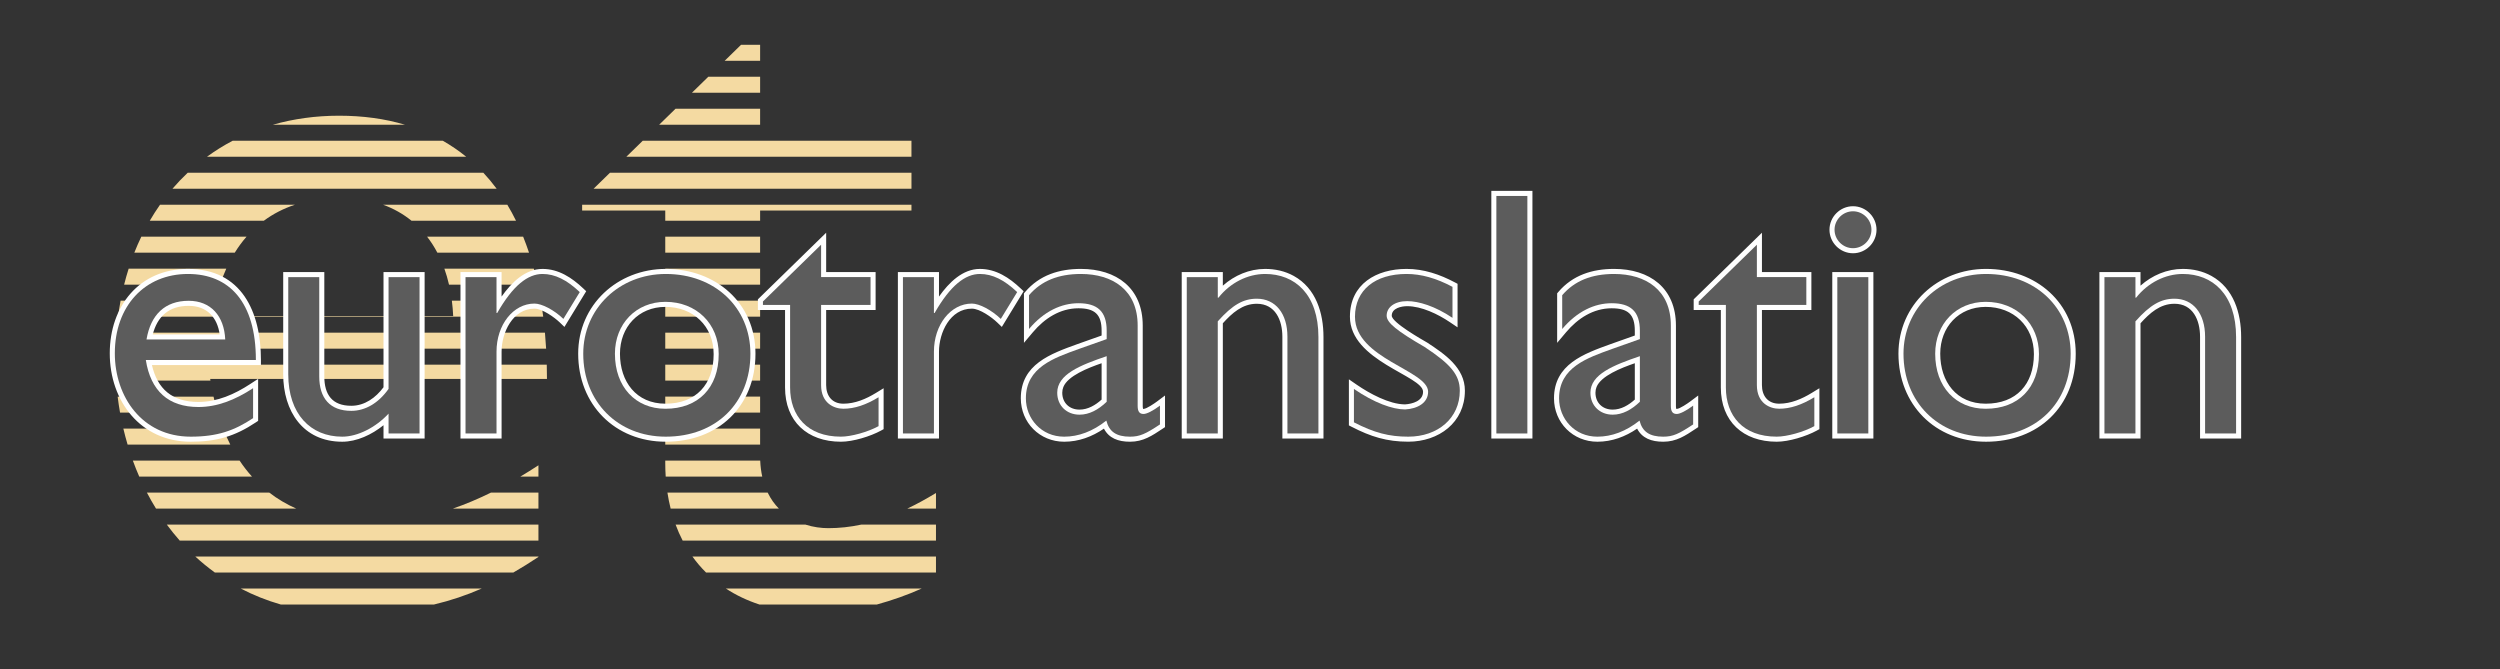 <?xml version="1.0" encoding="utf-8"?>
<!-- Generator: Adobe Illustrator 16.0.0, SVG Export Plug-In . SVG Version: 6.00 Build 0)  -->
<!DOCTYPE svg PUBLIC "-//W3C//DTD SVG 1.1//EN" "http://www.w3.org/Graphics/SVG/1.1/DTD/svg11.dtd">
<svg version="1.1" id="Vrstva_1" xmlns="http://www.w3.org/2000/svg" xmlns:xlink="http://www.w3.org/1999/xlink" x="0px" y="0px"
	 width="232.244px" height="62.166px" viewBox="0 0 232.244 62.166" enable-background="new 0 0 232.244 62.166"
	 xml:space="preserve">
<rect x="0" y="0" width="232.244" height="62.166" fill="#333333" stroke="none"/>
<g>
	<path fill-rule="evenodd" clip-rule="evenodd" fill="#F4DAA2" d="M68.843,4.16h1.77v1.486h-3.292L68.843,4.16z M65.799,7.131h4.814
		v1.486h-6.336L65.799,7.131z M62.755,10.103h7.858v1.486h-9.381L62.755,10.103z M59.71,13.074h24.962v1.485H58.188L59.71,13.074z
		 M56.666,16.045h28.007v1.486H55.144L56.666,16.045z M54.079,19.017h30.593v0.543H70.613v0.943h-8.812V19.56h-7.722V19.017z
		 M61.801,21.988h8.812v1.486h-8.812V21.988z M61.801,24.96h8.812v1.486h-8.812V24.96z M61.801,27.931h8.812v1.486h-8.812V27.931z
		 M61.801,30.903h8.812v1.486h-8.812V30.903z M61.801,33.875h8.812v1.485h-8.812V33.875z M61.801,36.846h8.812v1.485h-8.812V36.846z
		 M61.801,39.817h8.812v1.486h-8.812V39.817z M61.801,42.789h8.821c0.023,0.536,0.088,1.03,0.188,1.485h-8.968
		c-0.027-0.41-0.041-0.828-0.041-1.25V42.789z M86.95,47.246h-2.661c0.87-0.413,1.756-0.896,2.661-1.449V47.246z M62.002,45.76
		h9.313c0.283,0.584,0.637,1.076,1.038,1.486H62.3C62.179,46.763,62.08,46.268,62.002,45.76z M62.761,48.732h12.051
		c0.734,0.235,1.476,0.333,2.138,0.333c1.013,0,2.035-0.11,3.075-0.333h6.925v1.486H63.416
		C63.169,49.742,62.951,49.246,62.761,48.732z M64.327,51.703H86.95v1.486H65.594C65.129,52.729,64.706,52.233,64.327,51.703z
		 M67.432,54.675h18.189c-1.286,0.581-2.737,1.091-4.172,1.486H70.558C69.401,55.782,68.36,55.282,67.432,54.675z M22.368,54.675
		c1.162,0.607,2.405,1.106,3.729,1.486h14.208c1.56-0.371,3.022-0.864,4.445-1.486H22.368z M18.147,51.703
		c0.574,0.53,1.179,1.025,1.816,1.486h27.721c0.774-0.444,1.55-0.928,2.335-1.452v-0.034H18.147z M15.496,48.732
		c0.379,0.514,0.778,1.009,1.199,1.486H50.02v-1.486H15.496z M11.951,24.96c-0.155,0.485-0.295,0.981-0.421,1.486h8.91
		c0.173-0.518,0.366-1.014,0.58-1.486H11.951z M13.127,21.988c-0.232,0.482-0.449,0.978-0.649,1.486h9.33
		c0.332-0.535,0.696-1.031,1.094-1.486H13.127z M14.867,19.017c-0.336,0.477-0.653,0.973-0.952,1.486h10.598
		c0.859-0.634,1.822-1.132,2.89-1.486H14.867z M37.626,11.588c-1.878-0.56-3.925-0.839-6.121-0.839c-2.183,0-4.246,0.29-6.165,0.839
		H37.626z M43.308,14.56c-0.684-0.556-1.409-1.051-2.174-1.485h-19.52c-0.835,0.438-1.632,0.934-2.385,1.485H43.308z M46.136,17.531
		c-0.39-0.526-0.803-1.021-1.236-1.486H17.441c-0.497,0.468-0.97,0.963-1.418,1.486H46.136z M47.936,20.503
		c-0.254-0.516-0.523-1.011-0.809-1.486H35.583c0.981,0.356,1.865,0.856,2.642,1.486H47.936z M49.146,23.474
		c-0.17-0.51-0.353-1.006-0.547-1.486h-8.923c0.355,0.457,0.673,0.953,0.954,1.486H49.146z M49.953,26.446
		c-0.11-0.508-0.229-1.003-0.36-1.486h-8.312c0.169,0.474,0.314,0.969,0.432,1.486H49.953z M50.463,29.417
		c-0.065-0.506-0.141-1-0.223-1.486h-8.263c0.059,0.464,0.101,0.94,0.123,1.431H19.724c0.083-0.493,0.18-0.969,0.292-1.431h-8.813
		c-0.092,0.488-0.169,0.983-0.236,1.486H50.463z M50.733,32.389c-0.028-0.504-0.065-1-0.109-1.486H10.808
		c-0.039,0.489-0.064,0.984-0.079,1.486H50.733z M19.552,35.36l-0.026-0.156h31.286c0-0.45-0.007-0.892-0.019-1.329H10.719
		c0.01,0.497,0.032,0.993,0.067,1.485H19.552z M20.223,38.332c-0.143-0.479-0.272-0.974-0.387-1.485h-8.907
		c0.062,0.498,0.136,0.994,0.223,1.485H20.223z M21.393,41.303c-0.239-0.473-0.459-0.968-0.661-1.486h-9.273
		c0.118,0.5,0.25,0.996,0.395,1.486H21.393z M23.408,44.274c-0.413-0.458-0.797-0.954-1.151-1.485h-9.915
		c0.183,0.503,0.38,0.999,0.593,1.485H23.408z M27.516,47.246c-0.908-0.404-1.742-0.899-2.504-1.486H13.646
		c0.264,0.507,0.546,1.003,0.846,1.486H27.516z M45.612,45.76c-1.177,0.58-2.354,1.078-3.537,1.486h7.945V45.76H45.612z
		 M50.02,43.223c-0.561,0.366-1.122,0.718-1.681,1.051h1.681V43.223z"/>
	<path fill-rule="evenodd" clip-rule="evenodd" fill="#FFFFFF" d="M198.847,26.539c1.076-0.961,2.466-1.557,3.93-1.557
		c0.93,0,1.848,0.2,2.662,0.653c2.064,1.146,2.758,3.444,2.758,5.673v9.432h-3.818v-9.464c0-1.524-0.652-3.057-2.378-3.057
		c-1.345,0-2.301,0.874-3.153,1.813v10.708h-3.818V25.273h3.818V26.539z M184.466,28.509c-2.508,0-4.223,1.879-4.223,4.351
		c0,2.595,1.51,4.642,4.223,4.642c2.846,0,4.479-1.8,4.479-4.609C188.946,30.292,187.04,28.509,184.466,28.509z M184.498,24.981
		c4.623,0,8.332,3.133,8.332,7.879c0,4.907-3.469,8.175-8.332,8.175c-4.729,0-8.137-3.457-8.137-8.175
		C176.361,28.316,180.019,24.981,184.498,24.981z M174.324,21.343c0,1.197-0.986,2.184-2.185,2.184s-2.185-0.987-2.185-2.184
		c0-1.198,0.986-2.185,2.185-2.185S174.324,20.145,174.324,21.343z M174.033,25.273v15.466h-3.819V25.273H174.033z M163.679,25.273
		h4.594v3.528h-4.594v6.971c0,1.01,0.557,1.73,1.602,1.73c1.084,0,2.111-0.442,3.022-0.999l0.714-0.437v3.801l-0.243,0.134
		c-0.981,0.538-2.597,1.034-3.72,1.034c-3.127,0-5.193-1.889-5.193-5.037v-7.197h-2.523v-0.992l6.342-6.19V25.273z M151.87,37.12
		v-3.377c-1.265,0.439-3.14,1.169-3.556,2.212c-0.067,0.17-0.1,0.346-0.1,0.529c0,0.942,0.668,1.568,1.602,1.568
		C150.603,38.052,151.298,37.633,151.87,37.12z M152.085,39.819c-1.096,0.749-2.339,1.216-3.693,1.216
		c-2.269,0-4.029-1.769-4.029-4.034c0-3.158,2.771-4.136,5.264-5.036l2.243-0.795v-0.445c0-1.529-0.647-2.086-2.151-2.086
		c-1.719,0-3.157,0.95-4.234,2.227l-0.829,0.983v-4.598l0.112-0.131c1.337-1.566,3.157-2.139,5.178-2.139
		c3.302,0,5.744,1.775,5.744,5.258v7.473c0,0.054,0.005,0.207,0.031,0.272c0.017,0.002,0.037,0.002,0.049,0.002
		c0.272-0.006,1.021-0.52,1.238-0.682l0.752-0.564v2.938l-0.211,0.14c-0.998,0.662-1.812,1.216-3.041,1.216
		C153.4,41.035,152.542,40.701,152.085,39.819z M142.359,17.734v23.004h-3.818V17.734H142.359z M130.52,37.567
		c0.696-0.042,1.679-0.32,1.679-1.175c0-1.479-6.794-2.855-6.794-6.967c0-3.044,2.46-4.444,5.259-4.444
		c1.598,0,3.092,0.509,4.49,1.252l0.25,0.132v4.044l-0.732-0.493c-1.077-0.725-2.613-1.473-3.943-1.473
		c-0.543,0-1.439,0.183-1.439,0.883c0,0.633,2.831,2.232,3.293,2.5l0.012,0.007l0.011,0.008c1.603,1.057,3.479,2.316,3.479,4.452
		c0,2.971-2.436,4.74-5.26,4.74c-1.992,0-3.489-0.468-5.262-1.384l-0.254-0.131v-4.279l0.735,0.505
		C127.209,36.546,129.06,37.561,130.52,37.567z M113.598,26.539c1.077-0.961,2.466-1.557,3.93-1.557c0.929,0,1.847,0.2,2.662,0.653
		c2.064,1.146,2.758,3.444,2.758,5.673v9.432h-3.819v-9.464c0-1.524-0.653-3.057-2.377-3.057c-1.345,0-2.301,0.874-3.154,1.813
		v10.708h-3.819V25.273h3.819V26.539z M102.337,37.12v-3.377c-1.264,0.439-3.14,1.169-3.555,2.212c-0.067,0.17-0.1,0.346-0.1,0.529
		c0,0.942,0.668,1.568,1.601,1.568C101.071,38.052,101.767,37.633,102.337,37.12z M102.553,39.819
		c-1.096,0.749-2.339,1.216-3.693,1.216c-2.269,0-4.029-1.769-4.029-4.034c0-3.158,2.771-4.136,5.262-5.036l2.244-0.795v-0.445
		c0-1.529-0.647-2.086-2.151-2.086c-1.719,0-3.158,0.95-4.235,2.227l-0.829,0.983v-4.598l0.112-0.131
		c1.336-1.566,3.157-2.139,5.178-2.139c3.302,0,5.744,1.775,5.744,5.258v7.473c0,0.054,0.005,0.207,0.032,0.272
		c0.016,0.002,0.036,0.002,0.047,0.002c0.273-0.006,1.022-0.52,1.239-0.682l0.752-0.564v2.938l-0.21,0.14
		c-0.999,0.662-1.812,1.216-3.042,1.216C103.868,41.035,103.01,40.701,102.553,39.819z M87.23,27.551
		c0.932-1.319,2.204-2.569,3.801-2.569c1.498,0,2.733,0.816,3.785,1.811l0.276,0.261l-2.024,3.316l-0.422-0.406
		c-0.504-0.486-1.627-1.292-2.359-1.292c-2.023,0-3.057,2.225-3.057,3.995v8.073h-3.819V25.273h3.819V27.551z M76.748,25.273h4.594
		v3.528h-4.594v6.971c0,1.01,0.556,1.73,1.601,1.73c1.085,0,2.112-0.442,3.022-0.999l0.715-0.437v3.801l-0.244,0.134
		c-0.981,0.538-2.596,1.034-3.72,1.034c-3.126,0-5.193-1.889-5.193-5.037v-7.197h-2.523v-0.992l6.343-6.19V25.273z M61.816,28.509
		c-2.507,0-4.222,1.879-4.222,4.351c0,2.595,1.509,4.642,4.222,4.642c2.846,0,4.48-1.8,4.48-4.609
		C66.296,30.292,64.39,28.509,61.816,28.509z M61.849,24.981c4.623,0,8.332,3.133,8.332,7.879c0,4.907-3.469,8.175-8.332,8.175
		c-4.729,0-8.137-3.457-8.137-8.175C53.711,28.316,57.371,24.981,61.849,24.981z M46.595,27.551
		c0.932-1.319,2.204-2.569,3.801-2.569c1.498,0,2.733,0.816,3.785,1.811l0.276,0.261l-2.023,3.316l-0.422-0.406
		c-0.505-0.486-1.628-1.292-2.359-1.292c-2.023,0-3.057,2.225-3.057,3.995v8.073h-3.819V25.273h3.819V27.551z M35.626,39.503
		c-1.088,0.878-2.48,1.532-3.833,1.532c-3.644,0-5.484-2.84-5.484-6.266v-9.496h3.819v9.69c0,1.704,0.732,2.733,2.507,2.733
		c1.25,0,2.272-0.754,2.992-1.721V25.273h3.819v15.466h-3.819V39.503z M14.19,31.064h6.218c-0.219-1.551-1.155-2.651-2.883-2.651
		C15.661,28.413,14.619,29.424,14.19,31.064z M14.114,33.912c0.507,2.212,1.873,3.428,4.317,3.428c1.767,0,3.367-0.719,4.822-1.67
		l0.727-0.476v3.902l-0.209,0.14c-1.962,1.308-3.676,1.799-6.051,1.799c-4.657,0-7.523-3.776-7.523-8.208
		c0-4.37,2.732-7.846,7.264-7.846c4.981,0,6.779,3.98,6.779,8.461v0.47H14.114z"/>
	<g>
		<path fill="#5C5C5C" d="M13.611,31.534c0.388-2.297,1.714-3.591,3.915-3.591c2.038,0,3.3,1.391,3.397,3.591H13.611z
			 M23.511,36.063c-1.683,1.1-3.333,1.747-5.08,1.747c-2.782,0-4.432-1.488-4.885-4.368H23.77c0-5.371-2.459-7.991-6.309-7.991
			c-4.012,0-6.794,2.977-6.794,7.376c0,4.012,2.523,7.738,7.053,7.738c2.458,0,4.043-0.556,5.791-1.72V36.063z"/>
		<path fill="#5C5C5C" d="M38.975,40.269V25.743h-2.879v10.385c-0.938,1.327-2.167,2.039-3.461,2.039
			c-1.974,0-2.977-1.165-2.977-3.203v-9.22h-2.879v9.026c0,3.688,2.071,5.796,5.015,5.796c1.423,0,3.106-0.847,4.303-2.141v1.844
			H38.975z"/>
		<path fill="#5C5C5C" d="M43.246,25.743v14.526h2.879v-7.603c0-2.491,1.553-4.465,3.527-4.465c0.679,0,1.812,0.583,2.685,1.424
			l1.521-2.491c-1.197-1.133-2.297-1.683-3.462-1.683c-1.358,0-2.75,1.068-4.206,3.624h-0.065v-3.332H43.246z"/>
		<path fill="#5C5C5C" d="M61.816,28.04c2.879,0,4.95,2.038,4.95,4.853c0,3.138-1.909,5.08-4.95,5.08
			c-2.783,0-4.691-2.039-4.691-5.112C57.125,30.078,59.099,28.04,61.816,28.04 M61.849,25.451c-4.335,0-7.667,3.235-7.667,7.409
			c0,4.464,3.203,7.705,7.667,7.705c4.659,0,7.862-3.111,7.862-7.705C69.71,28.557,66.41,25.451,61.849,25.451z"/>
		<path fill="#5C5C5C" d="M76.278,22.734l-5.403,5.273v0.323h2.523v7.667c0,2.621,1.585,4.567,4.724,4.567
			c0.938,0,2.491-0.426,3.494-0.976v-2.685c-1.165,0.711-2.232,1.068-3.268,1.068c-0.841,0-2.07-0.485-2.07-2.2v-7.441h4.594v-2.588
			h-4.594V22.734z"/>
		<path fill="#5C5C5C" d="M83.881,25.743v14.526h2.879v-7.603c0-2.491,1.553-4.465,3.526-4.465c0.68,0,1.812,0.583,2.686,1.424
			l1.521-2.491c-1.197-1.133-2.297-1.683-3.462-1.683c-1.359,0-2.75,1.068-4.206,3.624H86.76v-3.332H83.881z"/>
		<path fill="#5C5C5C" d="M102.808,37.325c-0.777,0.744-1.618,1.197-2.524,1.197c-1.197,0-2.07-0.841-2.07-2.038
			c0-1.715,2.135-2.556,4.594-3.397V37.325z M107.757,37.681c-0.647,0.485-1.229,0.776-1.521,0.776c-0.355,0-0.55-0.194-0.55-0.744
			V30.24c0-3.3-2.33-4.789-5.273-4.789c-2.103,0-3.688,0.647-4.82,1.974v3.138c1.391-1.65,3.009-2.394,4.594-2.394
			c1.747,0,2.621,0.744,2.621,2.556v0.777l-2.556,0.906c-2.33,0.841-4.95,1.714-4.95,4.594c0,1.877,1.424,3.564,3.559,3.564
			c1.326,0,2.653-0.491,3.915-1.494c0.259,1.035,0.938,1.494,2.2,1.494c0.906,0,1.456-0.259,2.782-1.138V37.681z"/>
		<path fill="#5C5C5C" d="M113.128,25.743h-2.88v14.526h2.88V29.852c1.359-1.521,2.362-2.103,3.624-2.103
			c1.747,0,2.847,1.391,2.847,3.526v8.994h2.879v-8.962c0-3.979-2.199-5.856-4.949-5.856c-1.618,0-3.235,0.809-4.335,2.2h-0.064
			V25.743z"/>
		<path fill="#5C5C5C" d="M134.933,26.648c-1.52-0.809-2.912-1.197-4.27-1.197c-2.912,0-4.789,1.488-4.789,3.974
			c0,3.904,6.794,4.972,6.794,6.967c0,1.03-0.97,1.58-2.135,1.645c-1.165,0-2.879-0.615-4.756-1.904v3.101
			c1.877,0.971,3.267,1.332,5.046,1.332c2.751,0,4.789-1.72,4.789-4.271c0-1.483-0.873-2.48-3.268-4.061
			c-2.557-1.482-3.527-2.253-3.527-2.906c0-0.792,0.745-1.353,1.91-1.353c1.066,0,2.588,0.463,4.205,1.553V26.648z"/>
		<rect x="139.009" y="18.204" fill="#5C5C5C" width="2.88" height="22.065"/>
		<path fill="#5C5C5C" d="M152.339,37.325c-0.776,0.744-1.618,1.197-2.523,1.197c-1.197,0-2.07-0.841-2.07-2.038
			c0-1.715,2.135-2.556,4.594-3.397V37.325z M157.289,37.681c-0.646,0.485-1.229,0.776-1.52,0.776c-0.356,0-0.551-0.194-0.551-0.744
			V30.24c0-3.3-2.329-4.789-5.273-4.789c-2.104,0-3.688,0.647-4.82,1.974v3.138c1.392-1.65,3.009-2.394,4.594-2.394
			c1.748,0,2.621,0.744,2.621,2.556v0.777l-2.557,0.906c-2.328,0.841-4.949,1.714-4.949,4.594c0,1.877,1.424,3.564,3.559,3.564
			c1.326,0,2.652-0.491,3.915-1.494c0.259,1.035,0.938,1.494,2.2,1.494c0.905,0,1.455-0.259,2.781-1.138V37.681z"/>
		<path fill="#5C5C5C" d="M163.21,22.734l-5.404,5.273v0.323h2.524v7.667c0,2.621,1.585,4.567,4.724,4.567
			c0.938,0,2.491-0.426,3.494-0.976v-2.685c-1.165,0.711-2.232,1.068-3.268,1.068c-0.842,0-2.07-0.485-2.07-2.2v-7.441h4.594v-2.588
			h-4.594V22.734z"/>
		<path fill="#5C5C5C" d="M173.853,21.343c0-0.938-0.775-1.715-1.714-1.715s-1.715,0.776-1.715,1.715
			c0,0.938,0.776,1.714,1.715,1.714S173.853,22.281,173.853,21.343 M173.563,25.743h-2.88v14.526h2.88V25.743z"/>
		<path fill="#5C5C5C" d="M184.466,28.04c2.879,0,4.949,2.038,4.949,4.853c0,3.138-1.909,5.08-4.949,5.08
			c-2.783,0-4.691-2.039-4.691-5.112C179.775,30.078,181.748,28.04,184.466,28.04 M184.498,25.451c-4.335,0-7.668,3.235-7.668,7.409
			c0,4.464,3.203,7.705,7.668,7.705c4.659,0,7.862-3.111,7.862-7.705C192.36,28.557,189.06,25.451,184.498,25.451z"/>
		<path fill="#5C5C5C" d="M198.377,25.743h-2.88v14.526h2.88V29.852c1.358-1.521,2.361-2.103,3.623-2.103
			c1.747,0,2.847,1.391,2.847,3.526v8.994h2.88v-8.962c0-3.979-2.2-5.856-4.95-5.856c-1.617,0-3.234,0.809-4.335,2.2h-0.064V25.743z
			"/>
	</g>
</g>
</svg>
